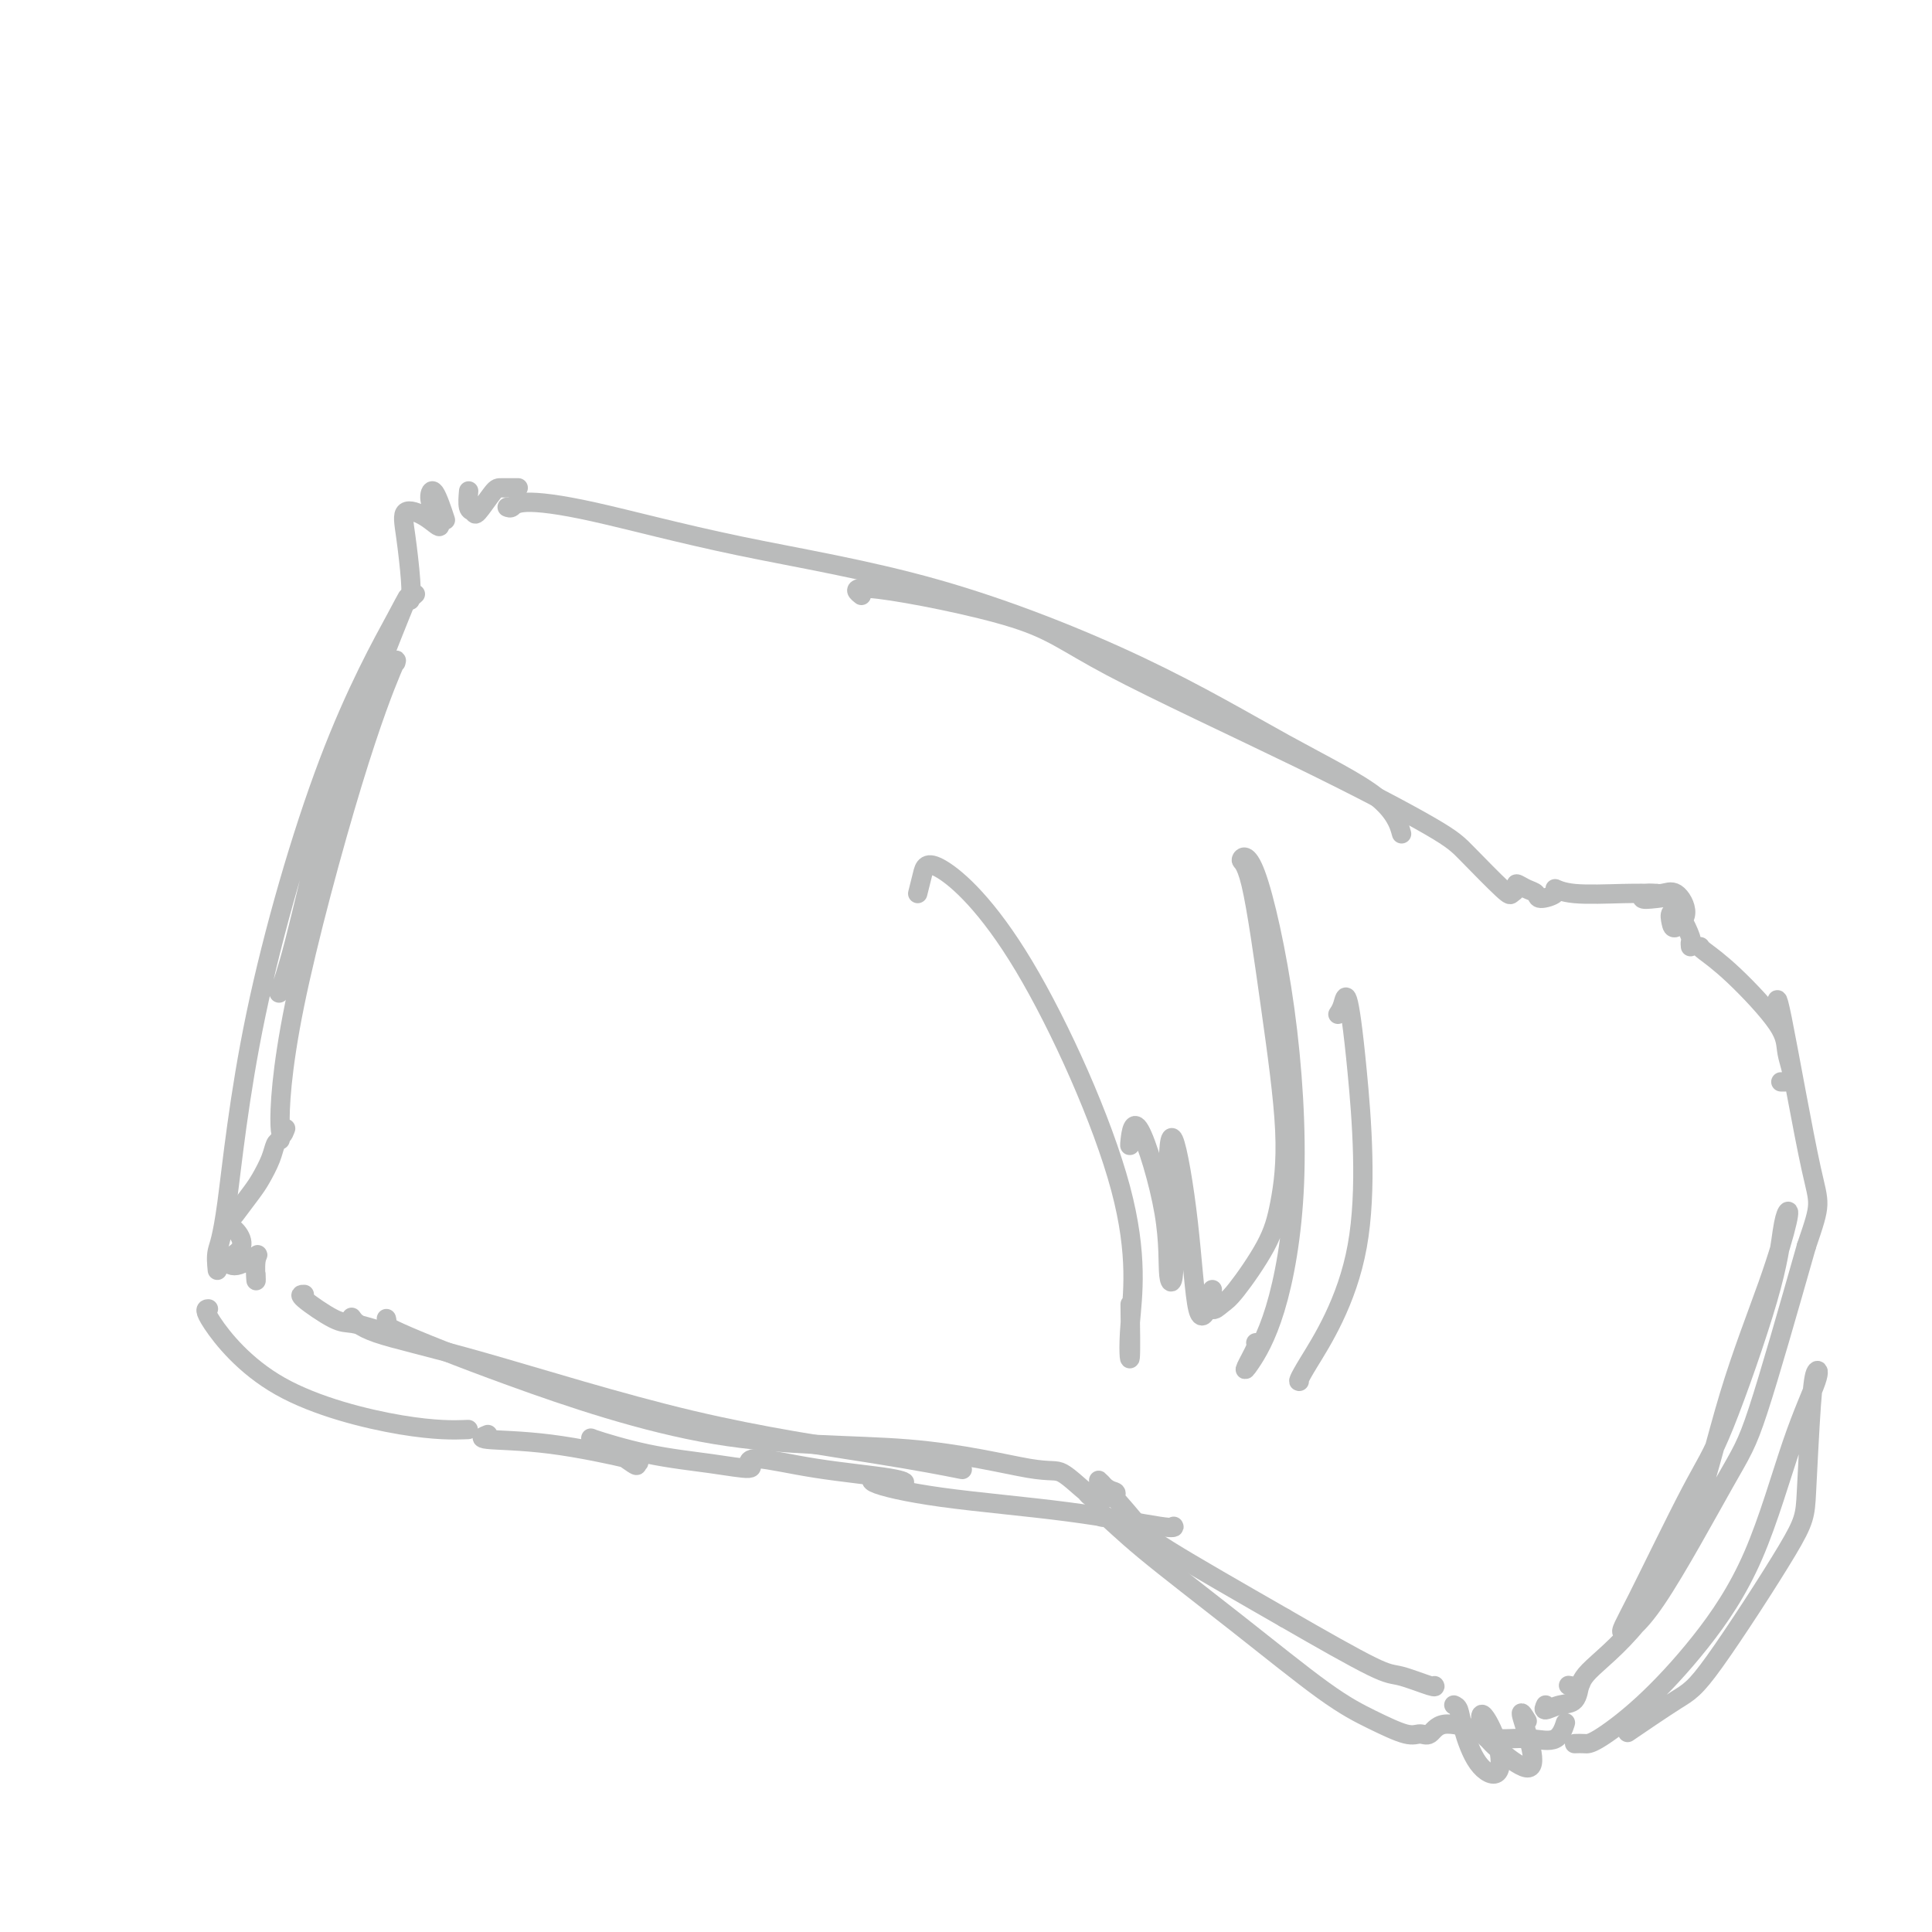 <svg viewBox='0 0 400 400' version='1.1' xmlns='http://www.w3.org/2000/svg' xmlns:xlink='http://www.w3.org/1999/xlink'><g fill='none' stroke='#BABBBB' stroke-width='4' stroke-linecap='round' stroke-linejoin='round'><path d='M80,141c-0.565,0.435 -1.131,0.869 -3,5c-1.869,4.131 -5.042,11.958 -7,18c-1.958,6.042 -2.702,10.298 -3,12c-0.298,1.702 -0.149,0.851 0,0'/><path d='M82,137c-0.039,0.151 -0.078,0.303 0,0c0.078,-0.303 0.273,-1.059 -1,2c-1.273,3.059 -4.015,9.933 -8,23c-3.985,13.067 -9.212,32.327 -12,46c-2.788,13.673 -3.135,21.758 -3,25c0.135,3.242 0.753,1.641 1,1c0.247,-0.641 0.124,-0.320 0,0'/><path d='M58,236c-0.360,0.188 -0.720,0.376 -1,1c-0.280,0.624 -0.480,1.683 -1,3c-0.520,1.317 -1.360,2.891 -2,4c-0.640,1.109 -1.079,1.752 -2,3c-0.921,1.248 -2.322,3.100 -3,4c-0.678,0.900 -0.633,0.847 -1,1c-0.367,0.153 -1.147,0.513 -1,1c0.147,0.487 1.220,1.103 2,2c0.780,0.897 1.268,2.075 1,3c-0.268,0.925 -1.291,1.596 -2,2c-0.709,0.404 -1.104,0.541 -1,1c0.104,0.459 0.707,1.240 2,1c1.293,-0.240 3.275,-1.501 4,-2c0.725,-0.499 0.194,-0.237 0,1c-0.194,1.237 -0.052,3.448 0,4c0.052,0.552 0.015,-0.557 0,-1c-0.015,-0.443 -0.007,-0.222 0,0'/><path d='M63,268c-0.590,-0.008 -1.180,-0.016 0,1c1.180,1.016 4.131,3.056 6,4c1.869,0.944 2.657,0.793 4,1c1.343,0.207 3.241,0.774 4,1c0.759,0.226 0.380,0.113 0,0'/><path d='M73,273c-0.175,-0.242 -0.351,-0.483 0,0c0.351,0.483 1.227,1.692 5,3c3.773,1.308 10.442,2.715 22,6c11.558,3.285 28.005,8.447 43,12c14.995,3.553 28.537,5.495 38,7c9.463,1.505 14.847,2.573 17,3c2.153,0.427 1.077,0.214 0,0'/><path d='M80,273c0.090,0.376 0.180,0.752 0,1c-0.180,0.248 -0.631,0.369 3,2c3.631,1.631 11.344,4.773 23,9c11.656,4.227 27.256,9.540 42,12c14.744,2.460 28.631,2.067 40,3c11.369,0.933 20.218,3.191 25,4c4.782,0.809 5.495,0.168 7,1c1.505,0.832 3.802,3.137 5,4c1.198,0.863 1.298,0.285 1,0c-0.298,-0.285 -0.993,-0.276 -1,0c-0.007,0.276 0.673,0.819 1,1c0.327,0.181 0.302,-0.001 1,0c0.698,0.001 2.120,0.185 3,0c0.880,-0.185 1.217,-0.739 1,-1c-0.217,-0.261 -0.989,-0.230 -2,-1c-1.011,-0.770 -2.261,-2.340 -1,-1c1.261,1.340 5.032,5.592 7,8c1.968,2.408 2.134,2.974 7,6c4.866,3.026 14.433,8.513 24,14'/><path d='M266,335c7.519,4.342 14.316,8.197 18,10c3.684,1.803 4.256,1.556 6,2c1.744,0.444 4.662,1.581 6,2c1.338,0.419 1.097,0.120 1,0c-0.097,-0.120 -0.048,-0.060 0,0'/><path d='M301,353c0.370,0.157 0.739,0.313 1,1c0.261,0.687 0.413,1.904 1,4c0.587,2.096 1.610,5.071 3,7c1.390,1.929 3.149,2.811 4,2c0.851,-0.811 0.795,-3.314 0,-6c-0.795,-2.686 -2.330,-5.554 -3,-6c-0.670,-0.446 -0.475,1.531 0,3c0.475,1.469 1.231,2.429 3,4c1.769,1.571 4.551,3.752 6,4c1.449,0.248 1.564,-1.439 1,-4c-0.564,-2.561 -1.806,-5.997 -2,-7c-0.194,-1.003 0.659,0.428 1,1c0.341,0.572 0.171,0.286 0,0'/><path d='M320,353c-0.257,0.530 -0.514,1.059 0,1c0.514,-0.059 1.797,-0.707 3,-1c1.203,-0.293 2.324,-0.233 3,-1c0.676,-0.767 0.907,-2.362 1,-3c0.093,-0.638 0.046,-0.319 0,0'/><path d='M325,349c-0.227,-0.041 -0.453,-0.081 0,0c0.453,0.081 1.587,0.284 2,0c0.413,-0.284 0.105,-1.056 2,-3c1.895,-1.944 5.993,-5.060 10,-10c4.007,-4.940 7.922,-11.704 11,-20c3.078,-8.296 5.319,-18.125 8,-27c2.681,-8.875 5.801,-16.798 8,-23c2.199,-6.202 3.478,-10.684 4,-13c0.522,-2.316 0.289,-2.467 0,-2c-0.289,0.467 -0.633,1.552 -1,4c-0.367,2.448 -0.757,6.258 -3,14c-2.243,7.742 -6.339,19.415 -9,26c-2.661,6.585 -3.888,8.082 -7,14c-3.112,5.918 -8.108,16.257 -11,22c-2.892,5.743 -3.678,6.890 -3,7c0.678,0.110 2.821,-0.816 7,-7c4.179,-6.184 10.394,-17.627 14,-24c3.606,-6.373 4.602,-7.678 7,-15c2.398,-7.322 6.199,-20.661 10,-34'/><path d='M374,258c3.204,-9.357 2.715,-8.250 1,-16c-1.715,-7.750 -4.654,-24.356 -6,-31c-1.346,-6.644 -1.099,-3.327 -1,-2c0.099,1.327 0.049,0.663 0,0'/><path d='M86,123c-0.416,0.363 -0.833,0.727 -1,1c-0.167,0.273 -0.086,0.456 0,0c0.086,-0.456 0.175,-1.552 0,-4c-0.175,-2.448 -0.614,-6.248 -1,-9c-0.386,-2.752 -0.721,-4.455 0,-5c0.721,-0.545 2.496,0.070 4,1c1.504,0.930 2.736,2.177 3,2c0.264,-0.177 -0.440,-1.777 -1,-3c-0.560,-1.223 -0.975,-2.070 -1,-3c-0.025,-0.930 0.339,-1.943 1,-1c0.661,0.943 1.617,3.841 2,5c0.383,1.159 0.191,0.580 0,0'/><path d='M97,102c0.028,-0.318 0.056,-0.635 0,0c-0.056,0.635 -0.196,2.223 0,3c0.196,0.777 0.729,0.744 1,1c0.271,0.256 0.279,0.801 1,0c0.721,-0.801 2.155,-2.947 3,-4c0.845,-1.053 1.103,-1.014 2,-1c0.897,0.014 2.434,0.004 3,0c0.566,-0.004 0.162,-0.001 0,0c-0.162,0.001 -0.081,0.001 0,0'/><path d='M105,105c0.333,0.129 0.665,0.259 1,0c0.335,-0.259 0.672,-0.906 3,-1c2.328,-0.094 6.647,0.365 14,2c7.353,1.635 17.741,4.447 30,7c12.259,2.553 26.388,4.846 41,9c14.612,4.154 29.705,10.168 42,16c12.295,5.832 21.790,11.481 30,16c8.210,4.519 15.133,7.909 19,11c3.867,3.091 4.676,5.883 5,7c0.324,1.117 0.162,0.558 0,0'/><path d='M178,123c0.304,0.248 0.608,0.496 0,0c-0.608,-0.496 -2.130,-1.735 4,-1c6.130,0.735 19.910,3.445 28,6c8.090,2.555 10.490,4.955 20,10c9.510,5.045 26.130,12.736 39,19c12.870,6.264 21.988,11.102 27,14c5.012,2.898 5.916,3.858 8,6c2.084,2.142 5.349,5.467 7,7c1.651,1.533 1.690,1.275 2,1c0.310,-0.275 0.893,-0.567 1,-1c0.107,-0.433 -0.261,-1.008 0,-1c0.261,0.008 1.150,0.600 2,1c0.850,0.400 1.660,0.608 2,1c0.340,0.392 0.210,0.967 1,1c0.790,0.033 2.499,-0.474 3,-1c0.501,-0.526 -0.206,-1.069 0,-1c0.206,0.069 1.325,0.749 4,1c2.675,0.251 6.907,0.072 10,0c3.093,-0.072 5.046,-0.036 7,0'/><path d='M343,185c5.138,0.364 1.984,0.774 0,1c-1.984,0.226 -2.799,0.269 -3,0c-0.201,-0.269 0.213,-0.849 1,-1c0.787,-0.151 1.949,0.126 3,0c1.051,-0.126 1.993,-0.654 3,0c1.007,0.654 2.079,2.491 2,4c-0.079,1.509 -1.310,2.692 -2,3c-0.690,0.308 -0.840,-0.258 -1,-1c-0.160,-0.742 -0.330,-1.659 0,-2c0.330,-0.341 1.160,-0.105 2,1c0.840,1.105 1.689,3.080 2,4c0.311,0.920 0.084,0.786 0,1c-0.084,0.214 -0.024,0.775 0,1c0.024,0.225 0.012,0.112 0,0'/><path d='M352,196c0.003,0.121 0.007,0.243 1,1c0.993,0.757 2.977,2.150 6,5c3.023,2.850 7.086,7.156 9,10c1.914,2.844 1.678,4.226 2,6c0.322,1.774 1.202,3.939 1,5c-0.202,1.061 -1.486,1.017 -2,1c-0.514,-0.017 -0.257,-0.009 0,0'/><path d='M190,185c0.327,-1.289 0.655,-2.578 1,-4c0.345,-1.422 0.709,-2.978 4,-1c3.291,1.978 9.509,7.489 17,20c7.491,12.511 16.256,32.021 20,46c3.744,13.979 2.467,22.425 2,28c-0.467,5.575 -0.125,8.278 0,7c0.125,-1.278 0.034,-6.536 0,-9c-0.034,-2.464 -0.010,-2.132 0,-2c0.010,0.132 0.005,0.066 0,0'/><path d='M234,237c-0.080,0.218 -0.160,0.437 0,-1c0.160,-1.437 0.561,-4.529 2,-2c1.439,2.529 3.918,10.678 5,17c1.082,6.322 0.769,10.815 1,13c0.231,2.185 1.006,2.060 1,-2c-0.006,-4.060 -0.793,-12.055 -1,-18c-0.207,-5.945 0.165,-9.839 1,-8c0.835,1.839 2.131,9.410 3,17c0.869,7.590 1.311,15.197 2,18c0.689,2.803 1.625,0.801 2,0c0.375,-0.801 0.187,-0.400 0,0'/><path d='M251,267c-0.179,1.772 -0.357,3.544 0,4c0.357,0.456 1.250,-0.404 2,-1c0.750,-0.596 1.356,-0.926 3,-3c1.644,-2.074 4.327,-5.891 6,-9c1.673,-3.109 2.338,-5.510 3,-9c0.662,-3.490 1.322,-8.068 1,-15c-0.322,-6.932 -1.625,-16.216 -3,-26c-1.375,-9.784 -2.821,-20.066 -4,-25c-1.179,-4.934 -2.092,-4.519 -2,-5c0.092,-0.481 1.188,-1.860 3,3c1.812,4.860 4.340,15.957 6,28c1.660,12.043 2.452,25.031 2,36c-0.452,10.969 -2.149,19.920 -4,26c-1.851,6.080 -3.855,9.289 -5,11c-1.145,1.711 -1.431,1.922 -1,1c0.431,-0.922 1.577,-2.979 2,-4c0.423,-1.021 0.121,-1.006 0,-1c-0.121,0.006 -0.060,0.003 0,0'/><path d='M277,210c0.349,-0.520 0.699,-1.039 1,-2c0.301,-0.961 0.554,-2.363 1,-1c0.446,1.363 1.086,5.489 2,15c0.914,9.511 2.101,24.405 0,36c-2.101,11.595 -7.489,19.891 -10,24c-2.511,4.109 -2.146,4.031 -2,4c0.146,-0.031 0.073,-0.016 0,0'/><path d='M43,271c0.136,-0.008 0.273,-0.016 0,0c-0.273,0.016 -0.954,0.057 1,3c1.954,2.943 6.544,8.789 14,13c7.456,4.211 17.776,6.788 25,8c7.224,1.212 11.350,1.061 13,1c1.650,-0.061 0.825,-0.030 0,0'/><path d='M101,297c-1.002,0.394 -2.005,0.789 0,1c2.005,0.211 7.016,0.239 13,1c5.984,0.761 12.940,2.254 16,3c3.060,0.746 2.223,0.745 2,1c-0.223,0.255 0.166,0.764 -1,0c-1.166,-0.764 -3.887,-2.802 -6,-4c-2.113,-1.198 -3.617,-1.555 -2,-1c1.617,0.555 6.357,2.021 11,3c4.643,0.979 9.191,1.473 13,2c3.809,0.527 6.880,1.089 8,1c1.120,-0.089 0.289,-0.830 0,-1c-0.289,-0.170 -0.036,0.232 0,0c0.036,-0.232 -0.145,-1.098 2,-1c2.145,0.098 6.616,1.160 12,2c5.384,0.840 11.680,1.457 15,2c3.320,0.543 3.663,1.012 3,1c-0.663,-0.012 -2.331,-0.506 -4,-1'/><path d='M183,306c-1.578,-0.075 -3.523,0.239 -2,1c1.523,0.761 6.513,1.969 14,3c7.487,1.031 17.471,1.885 26,3c8.529,1.115 15.604,2.493 19,3c3.396,0.507 3.113,0.145 3,0c-0.113,-0.145 -0.057,-0.072 0,0'/><path d='M229,314c-0.413,0.118 -0.827,0.236 -1,0c-0.173,-0.236 -0.107,-0.825 1,0c1.107,0.825 3.255,3.066 8,7c4.745,3.934 12.086,9.561 19,15c6.914,5.439 13.400,10.689 18,14c4.600,3.311 7.315,4.683 10,6c2.685,1.317 5.339,2.580 7,3c1.661,0.420 2.329,-0.004 3,0c0.671,0.004 1.346,0.436 2,0c0.654,-0.436 1.287,-1.739 3,-2c1.713,-0.261 4.505,0.519 6,1c1.495,0.481 1.693,0.664 2,1c0.307,0.336 0.722,0.825 1,1c0.278,0.175 0.418,0.036 1,0c0.582,-0.036 1.606,0.033 3,0c1.394,-0.033 3.158,-0.166 5,0c1.842,0.166 3.762,0.632 5,0c1.238,-0.632 1.795,-2.363 2,-3c0.205,-0.637 0.059,-0.182 0,0c-0.059,0.182 -0.029,0.091 0,0'/><path d='M326,361c0.701,-0.021 1.402,-0.042 2,0c0.598,0.042 1.092,0.148 3,-1c1.908,-1.148 5.230,-3.551 9,-7c3.770,-3.449 7.988,-7.946 12,-13c4.012,-5.054 7.818,-10.665 11,-18c3.182,-7.335 5.739,-16.395 8,-23c2.261,-6.605 4.226,-10.756 5,-13c0.774,-2.244 0.356,-2.581 0,-2c-0.356,0.581 -0.652,2.080 -1,7c-0.348,4.920 -0.750,13.260 -1,18c-0.250,4.740 -0.349,5.881 -4,12c-3.651,6.119 -10.855,17.218 -15,23c-4.145,5.782 -5.231,6.249 -8,8c-2.769,1.751 -7.220,4.786 -9,6c-1.780,1.214 -0.890,0.607 0,0'/><path d='M45,263c-0.138,-1.381 -0.275,-2.761 0,-4c0.275,-1.239 0.964,-2.336 2,-10c1.036,-7.664 2.421,-21.895 6,-39c3.579,-17.105 9.352,-37.084 15,-52c5.648,-14.916 11.172,-24.768 14,-30c2.828,-5.232 2.961,-5.842 1,-1c-1.961,4.842 -6.014,15.137 -9,23c-2.986,7.863 -4.903,13.293 -7,21c-2.097,7.707 -4.372,17.690 -6,24c-1.628,6.310 -2.608,8.946 -3,10c-0.392,1.054 -0.196,0.527 0,0'/></g>
</svg>